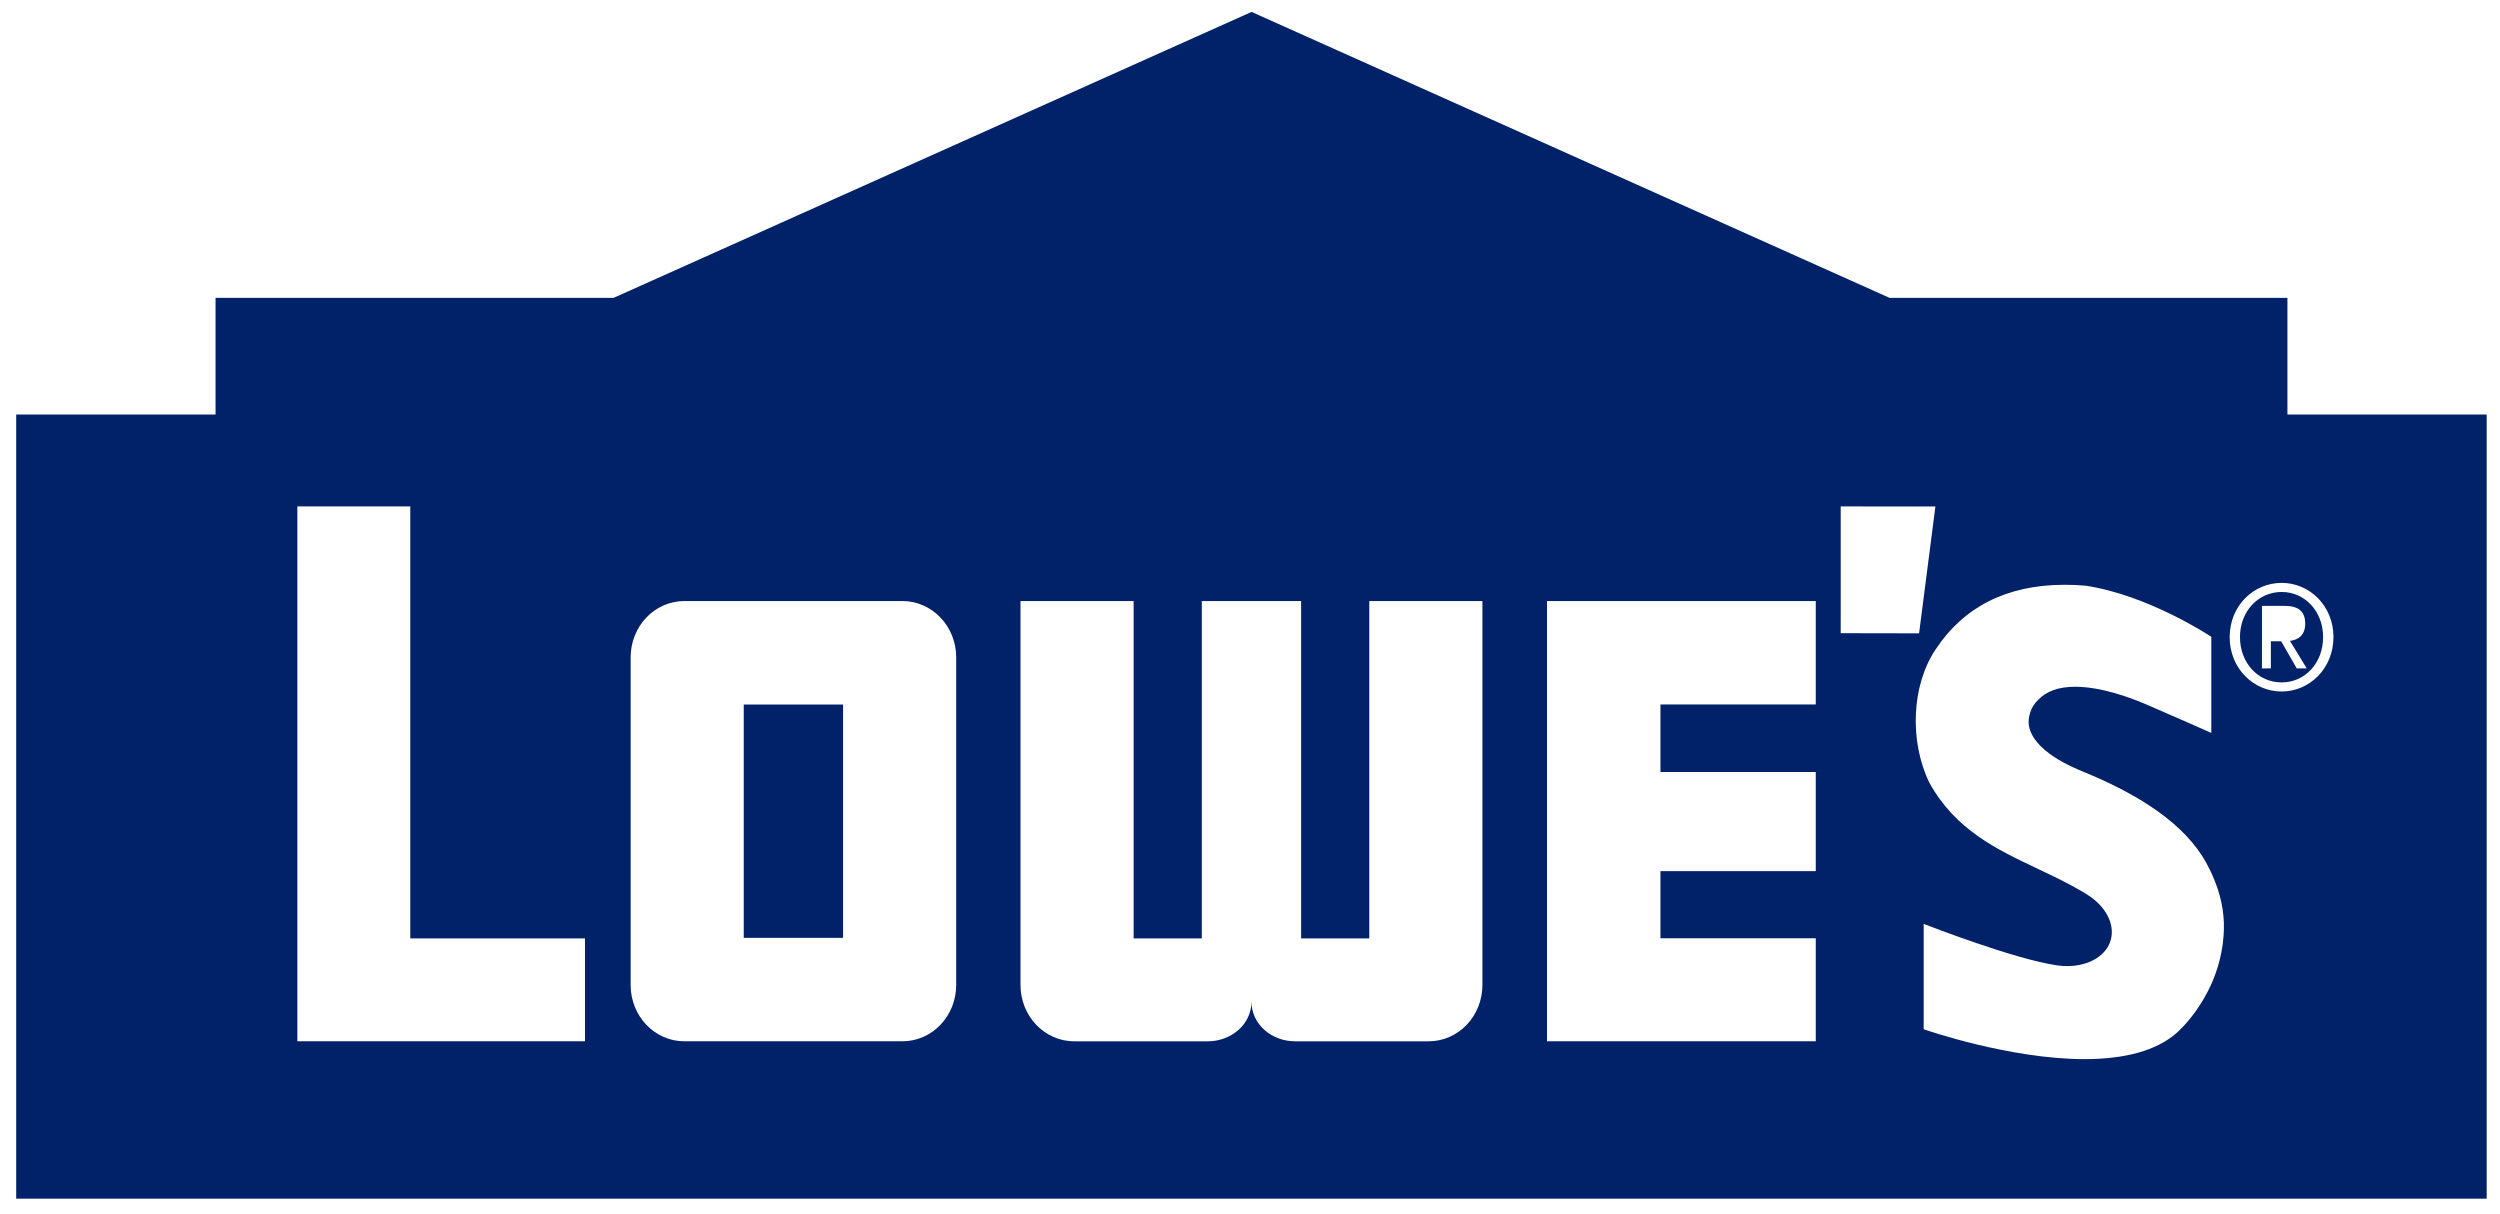 <svg width="140" height="68" viewBox="0 0 140 68" fill="none" xmlns="http://www.w3.org/2000/svg">
<path fill-rule="evenodd" clip-rule="evenodd" d="M70.088 0.667L105.816 16.681H128.096V23.214H139.254V67.125H0.907V23.214H12.071V16.681H34.358L70.088 0.667ZM115.62 32.748C112.407 32.748 109.973 33.968 108.388 36.377C107.056 38.356 106.909 41.489 108.041 43.826C109.496 46.469 111.829 47.572 114.087 48.64C115.017 49.078 115.98 49.537 116.881 50.096L116.89 50.102C117.91 50.743 118.43 51.723 118.214 52.593C117.991 53.495 117.005 54.101 115.759 54.101C115.588 54.102 115.417 54.091 115.248 54.067L115.187 54.059C112.79 53.71 107.93 51.816 107.882 51.796L107.726 51.736V57.636L107.806 57.664C107.851 57.681 112.556 59.311 116.732 59.311H116.733C119.012 59.311 120.733 58.83 121.846 57.885C121.873 57.865 124.425 55.718 124.537 52.065C124.568 51.056 124.349 50.022 123.886 48.996L123.888 48.997L123.85 48.912L123.812 48.834L123.735 48.675C122.733 46.572 120.49 44.817 116.877 43.304L116.749 43.253C116.034 42.959 113.858 42.069 113.616 40.621C113.55 40.216 113.707 39.579 114.139 39.192C114.594 38.707 115.292 38.458 116.212 38.458C117.685 38.458 119.36 39.089 120.228 39.464C122.055 40.256 123.658 40.964 123.673 40.974L123.833 41.043V35.662L123.78 35.627C123.745 35.603 120.29 33.324 116.8 32.8C116.407 32.765 116.014 32.748 115.62 32.748ZM22.976 28.358H16.652V58.311H32.76V52.55H22.976V28.358ZM101.683 33.658H86.632V58.312H101.683V52.543H92.986V48.784H101.683V43.231H92.986V39.451H101.683V33.658ZM50.538 33.658H38.323C37.928 33.658 37.538 33.739 37.173 33.897C36.808 34.056 36.476 34.287 36.197 34.58C35.918 34.872 35.696 35.219 35.545 35.602C35.394 35.984 35.316 36.393 35.316 36.807V55.164C35.316 56.902 36.662 58.312 38.323 58.312H50.538C51.335 58.313 52.1 57.981 52.665 57.391C53.229 56.8 53.546 55.999 53.547 55.164V36.808C53.547 36.394 53.469 35.984 53.318 35.602C53.166 35.22 52.944 34.872 52.665 34.58C52.386 34.288 52.054 34.056 51.689 33.898C51.324 33.74 50.933 33.658 50.538 33.659L50.538 33.658ZM63.483 33.659H57.148V55.162C57.148 56.902 58.495 58.313 60.158 58.313H67.646C68.908 58.313 70.082 57.401 70.082 56.081C70.082 57.401 71.256 58.313 72.518 58.313H80.008C80.805 58.313 81.57 57.981 82.134 57.39C82.698 56.8 83.015 55.998 83.015 55.162V33.659H76.68V52.551H72.863V33.659H67.301V52.551H63.483V33.659ZM47.212 39.452V52.52H41.65V39.452H47.212H47.212ZM127.775 32.641C126.195 32.641 124.861 33.928 124.861 35.674C124.861 37.432 126.195 38.724 127.775 38.724C129.337 38.724 130.674 37.431 130.674 35.673C130.674 33.927 129.337 32.641 127.775 32.641ZM127.775 33.15C129.072 33.15 130.094 34.234 130.094 35.673C130.094 37.141 129.072 38.215 127.775 38.215C126.461 38.215 125.439 37.14 125.439 35.673C125.439 34.234 126.461 33.15 127.775 33.15ZM127.928 33.928H126.669V37.432H127.168V35.912H127.746L128.618 37.431H129.178L128.24 35.891C128.725 35.827 129.092 35.554 129.092 34.926C129.092 34.234 128.705 33.928 127.928 33.928H127.928ZM108.383 28.361L103.08 28.36L103.079 35.459L107.468 35.467L108.383 28.361Z" fill="#012169"/>
</svg>

